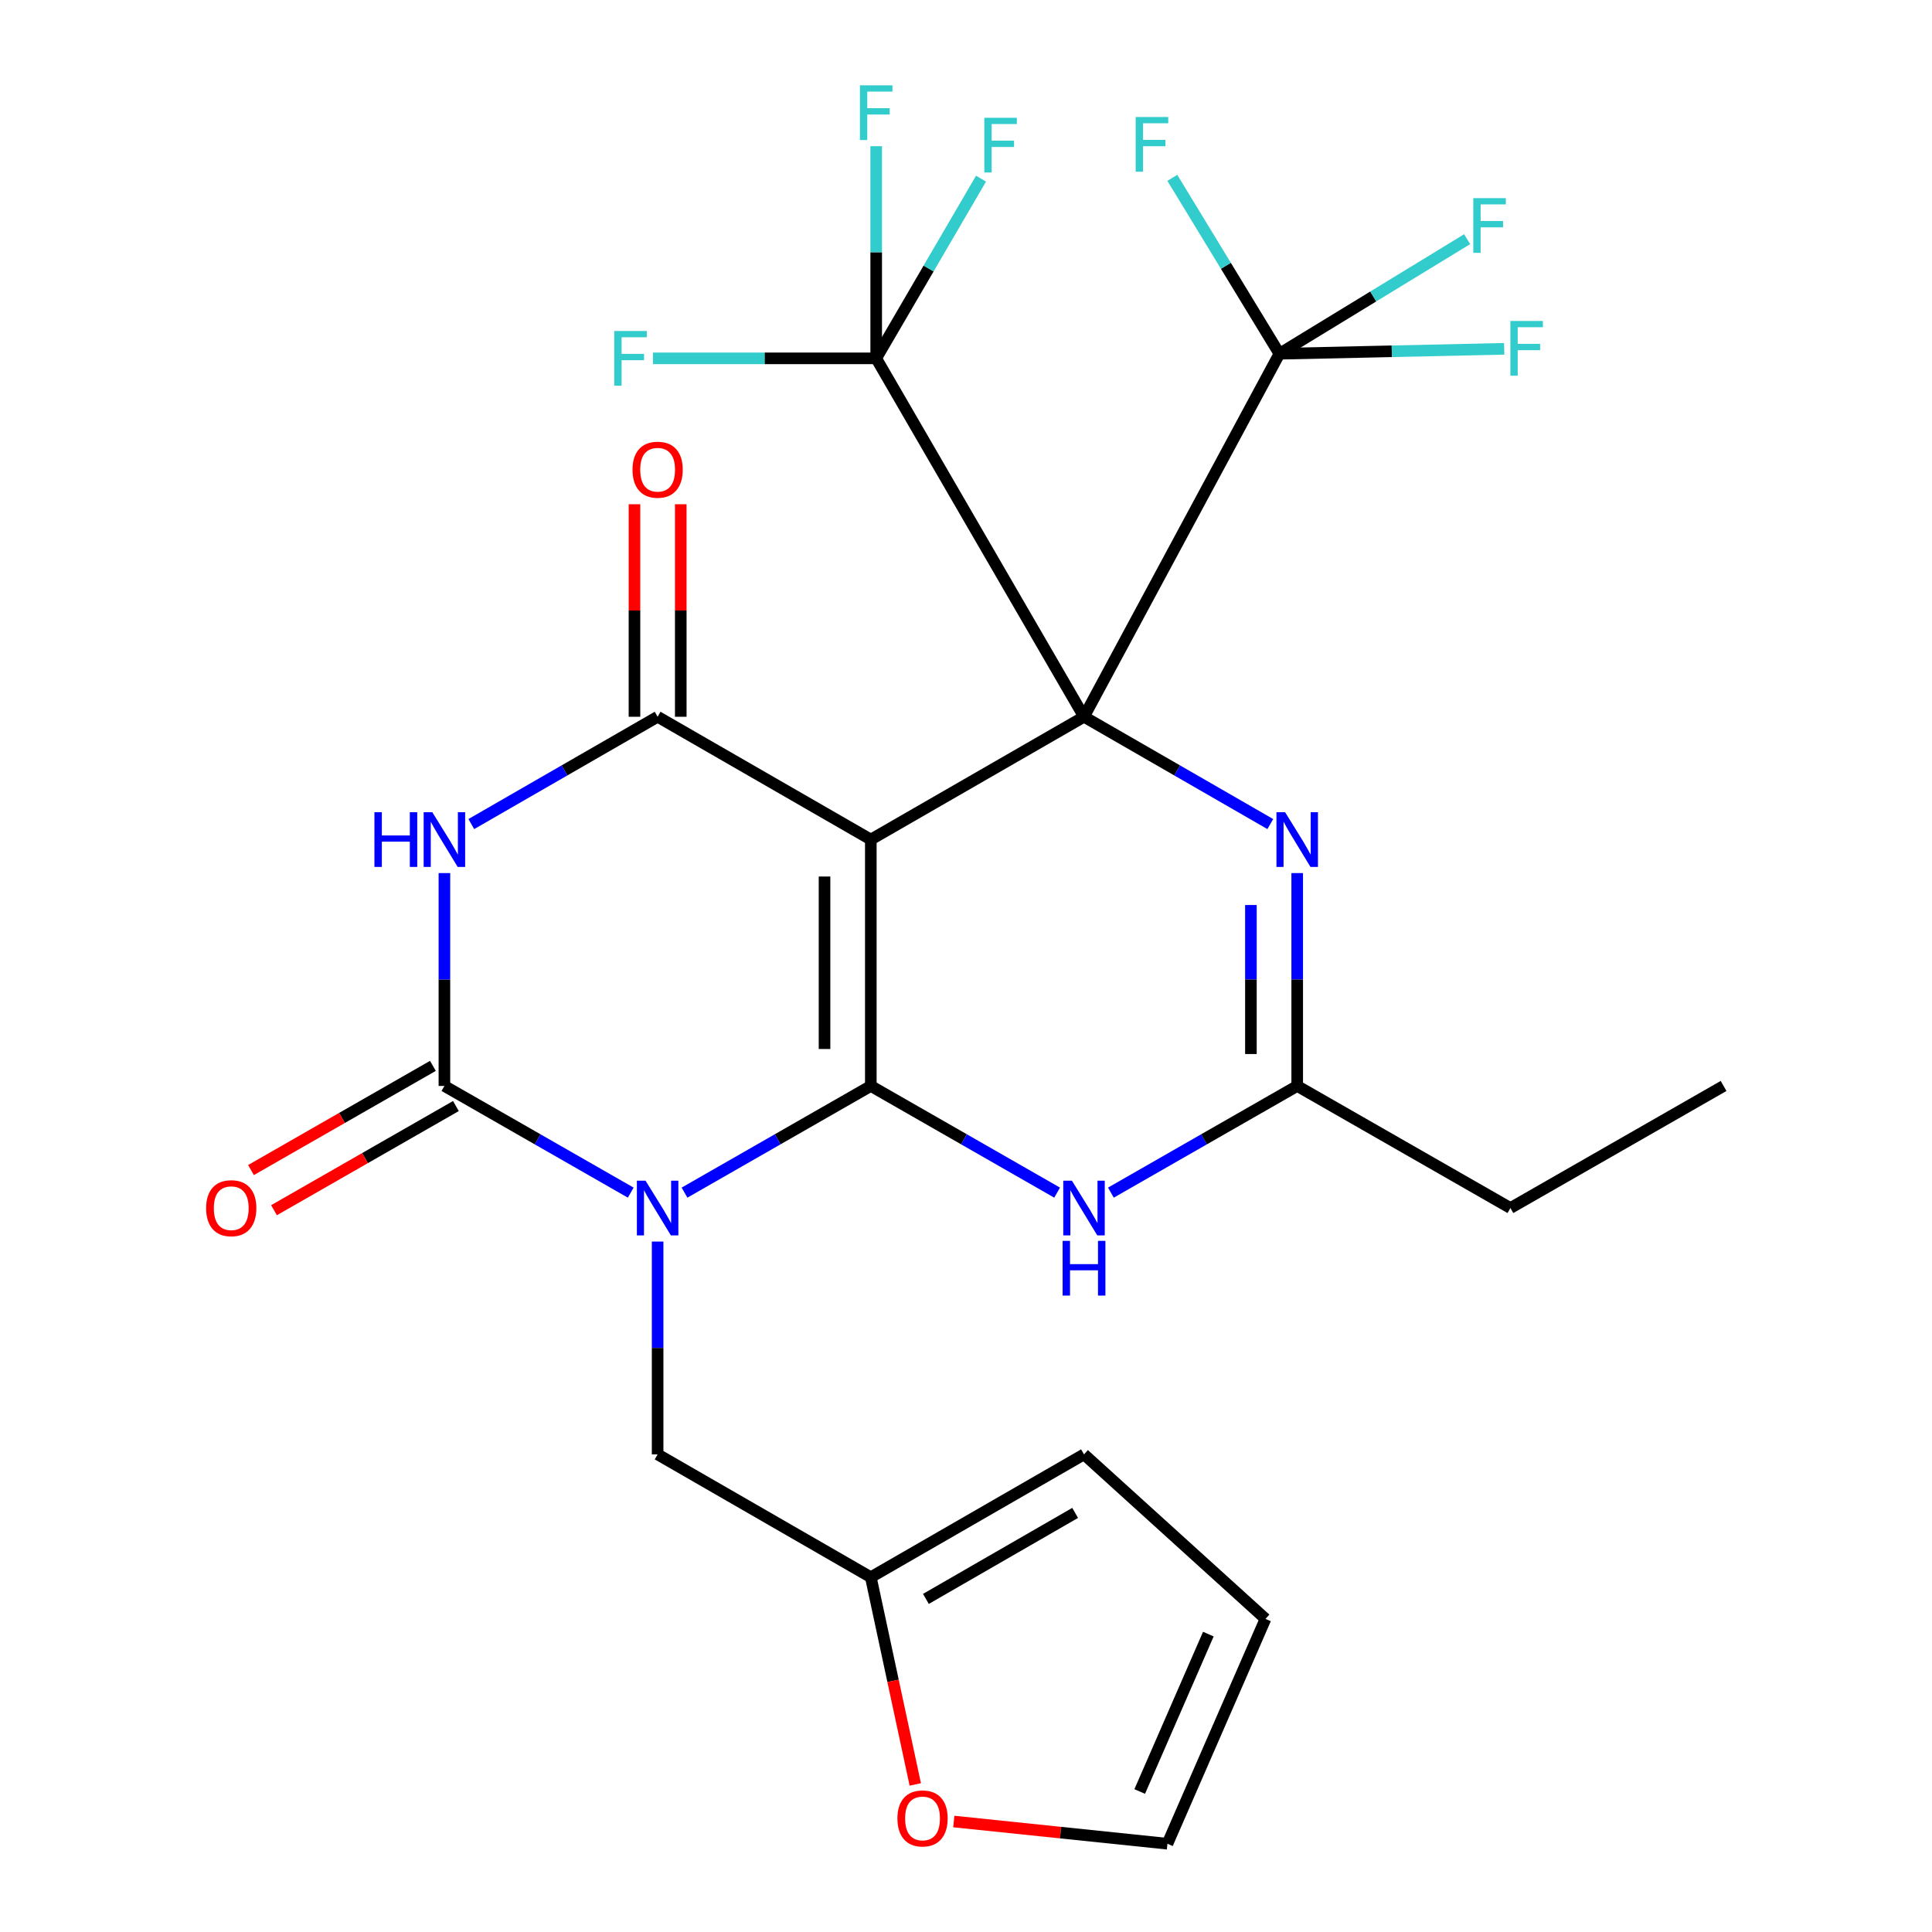<?xml version='1.0' encoding='iso-8859-1'?>
<svg version='1.1' baseProfile='full'
              xmlns='http://www.w3.org/2000/svg'
                      xmlns:rdkit='http://www.rdkit.org/xml'
                      xmlns:xlink='http://www.w3.org/1999/xlink'
                  xml:space='preserve'
width='1000px' height='1000px' viewBox='0 0 1000 1000'>
<!-- END OF HEADER -->
<rect style='opacity:1.0;fill:#FFFFFF;stroke:none' width='1000' height='1000' x='0' y='0'> </rect>
<path class='bond-0' d='M 450.733,434.557 L 561.081,370.997' style='fill:none;fill-rule:evenodd;stroke:#000000;stroke-width:6px;stroke-linecap:butt;stroke-linejoin:miter;stroke-opacity:1' />
<path class='bond-1' d='M 450.733,434.557 L 450.733,562.089' style='fill:none;fill-rule:evenodd;stroke:#000000;stroke-width:6px;stroke-linecap:butt;stroke-linejoin:miter;stroke-opacity:1' />
<path class='bond-1' d='M 426.773,453.687 L 426.773,542.959' style='fill:none;fill-rule:evenodd;stroke:#000000;stroke-width:6px;stroke-linecap:butt;stroke-linejoin:miter;stroke-opacity:1' />
<path class='bond-4' d='M 450.733,434.557 L 340.385,370.997' style='fill:none;fill-rule:evenodd;stroke:#000000;stroke-width:6px;stroke-linecap:butt;stroke-linejoin:miter;stroke-opacity:1' />
<path class='bond-6' d='M 561.081,370.997 L 609.293,398.767' style='fill:none;fill-rule:evenodd;stroke:#000000;stroke-width:6px;stroke-linecap:butt;stroke-linejoin:miter;stroke-opacity:1' />
<path class='bond-6' d='M 609.293,398.767 L 657.505,426.537' style='fill:none;fill-rule:evenodd;stroke:#0000FF;stroke-width:6px;stroke-linecap:butt;stroke-linejoin:miter;stroke-opacity:1' />
<path class='bond-8' d='M 561.081,370.997 L 662.218,183.099' style='fill:none;fill-rule:evenodd;stroke:#000000;stroke-width:6px;stroke-linecap:butt;stroke-linejoin:miter;stroke-opacity:1' />
<path class='bond-9' d='M 561.081,370.997 L 453.515,185.482' style='fill:none;fill-rule:evenodd;stroke:#000000;stroke-width:6px;stroke-linecap:butt;stroke-linejoin:miter;stroke-opacity:1' />
<path class='bond-2' d='M 450.733,562.089 L 402.518,589.698' style='fill:none;fill-rule:evenodd;stroke:#000000;stroke-width:6px;stroke-linecap:butt;stroke-linejoin:miter;stroke-opacity:1' />
<path class='bond-2' d='M 402.518,589.698 L 354.304,617.306' style='fill:none;fill-rule:evenodd;stroke:#0000FF;stroke-width:6px;stroke-linecap:butt;stroke-linejoin:miter;stroke-opacity:1' />
<path class='bond-7' d='M 450.733,562.089 L 498.947,589.698' style='fill:none;fill-rule:evenodd;stroke:#000000;stroke-width:6px;stroke-linecap:butt;stroke-linejoin:miter;stroke-opacity:1' />
<path class='bond-7' d='M 498.947,589.698 L 547.162,617.306' style='fill:none;fill-rule:evenodd;stroke:#0000FF;stroke-width:6px;stroke-linecap:butt;stroke-linejoin:miter;stroke-opacity:1' />
<path class='bond-11' d='M 340.385,642.624 L 340.385,697.703' style='fill:none;fill-rule:evenodd;stroke:#0000FF;stroke-width:6px;stroke-linecap:butt;stroke-linejoin:miter;stroke-opacity:1' />
<path class='bond-11' d='M 340.385,697.703 L 340.385,752.782' style='fill:none;fill-rule:evenodd;stroke:#000000;stroke-width:6px;stroke-linecap:butt;stroke-linejoin:miter;stroke-opacity:1' />
<path class='bond-27' d='M 326.465,617.307 L 278.244,589.698' style='fill:none;fill-rule:evenodd;stroke:#0000FF;stroke-width:6px;stroke-linecap:butt;stroke-linejoin:miter;stroke-opacity:1' />
<path class='bond-27' d='M 278.244,589.698 L 230.023,562.089' style='fill:none;fill-rule:evenodd;stroke:#000000;stroke-width:6px;stroke-linecap:butt;stroke-linejoin:miter;stroke-opacity:1' />
<path class='bond-3' d='M 230.023,562.089 L 230.023,506.997' style='fill:none;fill-rule:evenodd;stroke:#000000;stroke-width:6px;stroke-linecap:butt;stroke-linejoin:miter;stroke-opacity:1' />
<path class='bond-3' d='M 230.023,506.997 L 230.023,451.905' style='fill:none;fill-rule:evenodd;stroke:#0000FF;stroke-width:6px;stroke-linecap:butt;stroke-linejoin:miter;stroke-opacity:1' />
<path class='bond-13' d='M 224.07,551.694 L 176.992,578.654' style='fill:none;fill-rule:evenodd;stroke:#000000;stroke-width:6px;stroke-linecap:butt;stroke-linejoin:miter;stroke-opacity:1' />
<path class='bond-13' d='M 176.992,578.654 L 129.914,605.615' style='fill:none;fill-rule:evenodd;stroke:#FF0000;stroke-width:6px;stroke-linecap:butt;stroke-linejoin:miter;stroke-opacity:1' />
<path class='bond-13' d='M 235.977,572.485 L 188.899,599.446' style='fill:none;fill-rule:evenodd;stroke:#000000;stroke-width:6px;stroke-linecap:butt;stroke-linejoin:miter;stroke-opacity:1' />
<path class='bond-13' d='M 188.899,599.446 L 141.821,626.407' style='fill:none;fill-rule:evenodd;stroke:#FF0000;stroke-width:6px;stroke-linecap:butt;stroke-linejoin:miter;stroke-opacity:1' />
<path class='bond-5' d='M 340.385,370.997 L 292.166,398.767' style='fill:none;fill-rule:evenodd;stroke:#000000;stroke-width:6px;stroke-linecap:butt;stroke-linejoin:miter;stroke-opacity:1' />
<path class='bond-5' d='M 292.166,398.767 L 243.947,426.538' style='fill:none;fill-rule:evenodd;stroke:#0000FF;stroke-width:6px;stroke-linecap:butt;stroke-linejoin:miter;stroke-opacity:1' />
<path class='bond-14' d='M 352.365,370.997 L 352.365,315.997' style='fill:none;fill-rule:evenodd;stroke:#000000;stroke-width:6px;stroke-linecap:butt;stroke-linejoin:miter;stroke-opacity:1' />
<path class='bond-14' d='M 352.365,315.997 L 352.365,260.997' style='fill:none;fill-rule:evenodd;stroke:#FF0000;stroke-width:6px;stroke-linecap:butt;stroke-linejoin:miter;stroke-opacity:1' />
<path class='bond-14' d='M 328.405,370.997 L 328.405,315.997' style='fill:none;fill-rule:evenodd;stroke:#000000;stroke-width:6px;stroke-linecap:butt;stroke-linejoin:miter;stroke-opacity:1' />
<path class='bond-14' d='M 328.405,315.997 L 328.405,260.997' style='fill:none;fill-rule:evenodd;stroke:#FF0000;stroke-width:6px;stroke-linecap:butt;stroke-linejoin:miter;stroke-opacity:1' />
<path class='bond-28' d='M 671.429,451.905 L 671.429,506.997' style='fill:none;fill-rule:evenodd;stroke:#0000FF;stroke-width:6px;stroke-linecap:butt;stroke-linejoin:miter;stroke-opacity:1' />
<path class='bond-28' d='M 671.429,506.997 L 671.429,562.089' style='fill:none;fill-rule:evenodd;stroke:#000000;stroke-width:6px;stroke-linecap:butt;stroke-linejoin:miter;stroke-opacity:1' />
<path class='bond-28' d='M 647.469,468.433 L 647.469,506.997' style='fill:none;fill-rule:evenodd;stroke:#0000FF;stroke-width:6px;stroke-linecap:butt;stroke-linejoin:miter;stroke-opacity:1' />
<path class='bond-28' d='M 647.469,506.997 L 647.469,545.562' style='fill:none;fill-rule:evenodd;stroke:#000000;stroke-width:6px;stroke-linecap:butt;stroke-linejoin:miter;stroke-opacity:1' />
<path class='bond-10' d='M 575,617.306 L 623.214,589.698' style='fill:none;fill-rule:evenodd;stroke:#0000FF;stroke-width:6px;stroke-linecap:butt;stroke-linejoin:miter;stroke-opacity:1' />
<path class='bond-10' d='M 623.214,589.698 L 671.429,562.089' style='fill:none;fill-rule:evenodd;stroke:#000000;stroke-width:6px;stroke-linecap:butt;stroke-linejoin:miter;stroke-opacity:1' />
<path class='bond-19' d='M 662.218,183.099 L 710.803,153.449' style='fill:none;fill-rule:evenodd;stroke:#000000;stroke-width:6px;stroke-linecap:butt;stroke-linejoin:miter;stroke-opacity:1' />
<path class='bond-19' d='M 710.803,153.449 L 759.389,123.8' style='fill:none;fill-rule:evenodd;stroke:#33CCCC;stroke-width:6px;stroke-linecap:butt;stroke-linejoin:miter;stroke-opacity:1' />
<path class='bond-20' d='M 662.218,183.099 L 720.393,181.822' style='fill:none;fill-rule:evenodd;stroke:#000000;stroke-width:6px;stroke-linecap:butt;stroke-linejoin:miter;stroke-opacity:1' />
<path class='bond-20' d='M 720.393,181.822 L 778.569,180.546' style='fill:none;fill-rule:evenodd;stroke:#33CCCC;stroke-width:6px;stroke-linecap:butt;stroke-linejoin:miter;stroke-opacity:1' />
<path class='bond-22' d='M 662.218,183.099 L 634.508,137.576' style='fill:none;fill-rule:evenodd;stroke:#000000;stroke-width:6px;stroke-linecap:butt;stroke-linejoin:miter;stroke-opacity:1' />
<path class='bond-22' d='M 634.508,137.576 L 606.798,92.053' style='fill:none;fill-rule:evenodd;stroke:#33CCCC;stroke-width:6px;stroke-linecap:butt;stroke-linejoin:miter;stroke-opacity:1' />
<path class='bond-21' d='M 453.515,185.482 L 395.741,185.482' style='fill:none;fill-rule:evenodd;stroke:#000000;stroke-width:6px;stroke-linecap:butt;stroke-linejoin:miter;stroke-opacity:1' />
<path class='bond-21' d='M 395.741,185.482 L 337.967,185.482' style='fill:none;fill-rule:evenodd;stroke:#33CCCC;stroke-width:6px;stroke-linecap:butt;stroke-linejoin:miter;stroke-opacity:1' />
<path class='bond-23' d='M 453.515,185.482 L 480.645,138.978' style='fill:none;fill-rule:evenodd;stroke:#000000;stroke-width:6px;stroke-linecap:butt;stroke-linejoin:miter;stroke-opacity:1' />
<path class='bond-23' d='M 480.645,138.978 L 507.775,92.475' style='fill:none;fill-rule:evenodd;stroke:#33CCCC;stroke-width:6px;stroke-linecap:butt;stroke-linejoin:miter;stroke-opacity:1' />
<path class='bond-24' d='M 453.515,185.482 L 453.515,130.571' style='fill:none;fill-rule:evenodd;stroke:#000000;stroke-width:6px;stroke-linecap:butt;stroke-linejoin:miter;stroke-opacity:1' />
<path class='bond-24' d='M 453.515,130.571 L 453.515,75.661' style='fill:none;fill-rule:evenodd;stroke:#33CCCC;stroke-width:6px;stroke-linecap:butt;stroke-linejoin:miter;stroke-opacity:1' />
<path class='bond-25' d='M 671.429,562.089 L 781.79,625.277' style='fill:none;fill-rule:evenodd;stroke:#000000;stroke-width:6px;stroke-linecap:butt;stroke-linejoin:miter;stroke-opacity:1' />
<path class='bond-12' d='M 340.385,752.782 L 450.733,816.369' style='fill:none;fill-rule:evenodd;stroke:#000000;stroke-width:6px;stroke-linecap:butt;stroke-linejoin:miter;stroke-opacity:1' />
<path class='bond-15' d='M 450.733,816.369 L 462.238,869.996' style='fill:none;fill-rule:evenodd;stroke:#000000;stroke-width:6px;stroke-linecap:butt;stroke-linejoin:miter;stroke-opacity:1' />
<path class='bond-15' d='M 462.238,869.996 L 473.744,923.623' style='fill:none;fill-rule:evenodd;stroke:#FF0000;stroke-width:6px;stroke-linecap:butt;stroke-linejoin:miter;stroke-opacity:1' />
<path class='bond-16' d='M 450.733,816.369 L 561.081,752.782' style='fill:none;fill-rule:evenodd;stroke:#000000;stroke-width:6px;stroke-linecap:butt;stroke-linejoin:miter;stroke-opacity:1' />
<path class='bond-16' d='M 479.247,827.591 L 556.491,783.08' style='fill:none;fill-rule:evenodd;stroke:#000000;stroke-width:6px;stroke-linecap:butt;stroke-linejoin:miter;stroke-opacity:1' />
<path class='bond-17' d='M 493.687,942.815 L 548.974,948.563' style='fill:none;fill-rule:evenodd;stroke:#FF0000;stroke-width:6px;stroke-linecap:butt;stroke-linejoin:miter;stroke-opacity:1' />
<path class='bond-17' d='M 548.974,948.563 L 604.262,954.311' style='fill:none;fill-rule:evenodd;stroke:#000000;stroke-width:6px;stroke-linecap:butt;stroke-linejoin:miter;stroke-opacity:1' />
<path class='bond-18' d='M 561.081,752.782 L 655.016,837.933' style='fill:none;fill-rule:evenodd;stroke:#000000;stroke-width:6px;stroke-linecap:butt;stroke-linejoin:miter;stroke-opacity:1' />
<path class='bond-29' d='M 604.262,954.311 L 655.016,837.933' style='fill:none;fill-rule:evenodd;stroke:#000000;stroke-width:6px;stroke-linecap:butt;stroke-linejoin:miter;stroke-opacity:1' />
<path class='bond-29' d='M 589.913,927.276 L 625.441,845.811' style='fill:none;fill-rule:evenodd;stroke:#000000;stroke-width:6px;stroke-linecap:butt;stroke-linejoin:miter;stroke-opacity:1' />
<path class='bond-26' d='M 781.79,625.277 L 892.125,562.089' style='fill:none;fill-rule:evenodd;stroke:#000000;stroke-width:6px;stroke-linecap:butt;stroke-linejoin:miter;stroke-opacity:1' />
<path  class='atom-3' d='M 334.125 611.117
L 343.405 626.117
Q 344.325 627.597, 345.805 630.277
Q 347.285 632.957, 347.365 633.117
L 347.365 611.117
L 351.125 611.117
L 351.125 639.437
L 347.245 639.437
L 337.285 623.037
Q 336.125 621.117, 334.885 618.917
Q 333.685 616.717, 333.325 616.037
L 333.325 639.437
L 329.645 639.437
L 329.645 611.117
L 334.125 611.117
' fill='#0000FF'/>
<path  class='atom-6' d='M 193.803 420.397
L 197.643 420.397
L 197.643 432.437
L 212.123 432.437
L 212.123 420.397
L 215.963 420.397
L 215.963 448.717
L 212.123 448.717
L 212.123 435.637
L 197.643 435.637
L 197.643 448.717
L 193.803 448.717
L 193.803 420.397
' fill='#0000FF'/>
<path  class='atom-6' d='M 223.763 420.397
L 233.043 435.397
Q 233.963 436.877, 235.443 439.557
Q 236.923 442.237, 237.003 442.397
L 237.003 420.397
L 240.763 420.397
L 240.763 448.717
L 236.883 448.717
L 226.923 432.317
Q 225.763 430.397, 224.523 428.197
Q 223.323 425.997, 222.963 425.317
L 222.963 448.717
L 219.283 448.717
L 219.283 420.397
L 223.763 420.397
' fill='#0000FF'/>
<path  class='atom-7' d='M 665.169 420.397
L 674.449 435.397
Q 675.369 436.877, 676.849 439.557
Q 678.329 442.237, 678.409 442.397
L 678.409 420.397
L 682.169 420.397
L 682.169 448.717
L 678.289 448.717
L 668.329 432.317
Q 667.169 430.397, 665.929 428.197
Q 664.729 425.997, 664.369 425.317
L 664.369 448.717
L 660.689 448.717
L 660.689 420.397
L 665.169 420.397
' fill='#0000FF'/>
<path  class='atom-8' d='M 554.821 611.117
L 564.101 626.117
Q 565.021 627.597, 566.501 630.277
Q 567.981 632.957, 568.061 633.117
L 568.061 611.117
L 571.821 611.117
L 571.821 639.437
L 567.941 639.437
L 557.981 623.037
Q 556.821 621.117, 555.581 618.917
Q 554.381 616.717, 554.021 616.037
L 554.021 639.437
L 550.341 639.437
L 550.341 611.117
L 554.821 611.117
' fill='#0000FF'/>
<path  class='atom-8' d='M 550.001 642.269
L 553.841 642.269
L 553.841 654.309
L 568.321 654.309
L 568.321 642.269
L 572.161 642.269
L 572.161 670.589
L 568.321 670.589
L 568.321 657.509
L 553.841 657.509
L 553.841 670.589
L 550.001 670.589
L 550.001 642.269
' fill='#0000FF'/>
<path  class='atom-14' d='M 106.689 625.357
Q 106.689 618.557, 110.049 614.757
Q 113.409 610.957, 119.689 610.957
Q 125.969 610.957, 129.329 614.757
Q 132.689 618.557, 132.689 625.357
Q 132.689 632.237, 129.289 636.157
Q 125.889 640.037, 119.689 640.037
Q 113.449 640.037, 110.049 636.157
Q 106.689 632.277, 106.689 625.357
M 119.689 636.837
Q 124.009 636.837, 126.329 633.957
Q 128.689 631.037, 128.689 625.357
Q 128.689 619.797, 126.329 616.997
Q 124.009 614.157, 119.689 614.157
Q 115.369 614.157, 113.009 616.957
Q 110.689 619.757, 110.689 625.357
Q 110.689 631.077, 113.009 633.957
Q 115.369 636.837, 119.689 636.837
' fill='#FF0000'/>
<path  class='atom-15' d='M 327.385 243.118
Q 327.385 236.318, 330.745 232.518
Q 334.105 228.718, 340.385 228.718
Q 346.665 228.718, 350.025 232.518
Q 353.385 236.318, 353.385 243.118
Q 353.385 249.998, 349.985 253.918
Q 346.585 257.798, 340.385 257.798
Q 334.145 257.798, 330.745 253.918
Q 327.385 250.038, 327.385 243.118
M 340.385 254.598
Q 344.705 254.598, 347.025 251.718
Q 349.385 248.798, 349.385 243.118
Q 349.385 237.558, 347.025 234.758
Q 344.705 231.918, 340.385 231.918
Q 336.065 231.918, 333.705 234.718
Q 331.385 237.518, 331.385 243.118
Q 331.385 248.838, 333.705 251.718
Q 336.065 254.598, 340.385 254.598
' fill='#FF0000'/>
<path  class='atom-16' d='M 464.501 941.213
Q 464.501 934.413, 467.861 930.613
Q 471.221 926.813, 477.501 926.813
Q 483.781 926.813, 487.141 930.613
Q 490.501 934.413, 490.501 941.213
Q 490.501 948.093, 487.101 952.013
Q 483.701 955.893, 477.501 955.893
Q 471.261 955.893, 467.861 952.013
Q 464.501 948.133, 464.501 941.213
M 477.501 952.693
Q 481.821 952.693, 484.141 949.813
Q 486.501 946.893, 486.501 941.213
Q 486.501 935.653, 484.141 932.853
Q 481.821 930.013, 477.501 930.013
Q 473.181 930.013, 470.821 932.813
Q 468.501 935.613, 468.501 941.213
Q 468.501 946.933, 470.821 949.813
Q 473.181 952.693, 477.501 952.693
' fill='#FF0000'/>
<path  class='atom-20' d='M 762.575 102.557
L 779.415 102.557
L 779.415 105.797
L 766.375 105.797
L 766.375 114.397
L 777.975 114.397
L 777.975 117.677
L 766.375 117.677
L 766.375 130.877
L 762.575 130.877
L 762.575 102.557
' fill='#33CCCC'/>
<path  class='atom-21' d='M 781.769 166.131
L 798.609 166.131
L 798.609 169.371
L 785.569 169.371
L 785.569 177.971
L 797.169 177.971
L 797.169 181.251
L 785.569 181.251
L 785.569 194.451
L 781.769 194.451
L 781.769 166.131
' fill='#33CCCC'/>
<path  class='atom-22' d='M 317.948 171.322
L 334.788 171.322
L 334.788 174.562
L 321.748 174.562
L 321.748 183.162
L 333.348 183.162
L 333.348 186.442
L 321.748 186.442
L 321.748 199.642
L 317.948 199.642
L 317.948 171.322
' fill='#33CCCC'/>
<path  class='atom-23' d='M 587.828 60.561
L 604.668 60.561
L 604.668 63.801
L 591.628 63.801
L 591.628 72.401
L 603.228 72.401
L 603.228 75.681
L 591.628 75.681
L 591.628 88.881
L 587.828 88.881
L 587.828 60.561
' fill='#33CCCC'/>
<path  class='atom-24' d='M 509.48 60.961
L 526.32 60.961
L 526.32 64.201
L 513.28 64.201
L 513.28 72.8
L 524.88 72.8
L 524.88 76.081
L 513.28 76.081
L 513.28 89.281
L 509.48 89.281
L 509.48 60.961
' fill='#33CCCC'/>
<path  class='atom-25' d='M 445.095 44.162
L 461.935 44.162
L 461.935 47.402
L 448.895 47.402
L 448.895 56.002
L 460.495 56.002
L 460.495 59.282
L 448.895 59.282
L 448.895 72.482
L 445.095 72.482
L 445.095 44.162
' fill='#33CCCC'/>
</svg>

